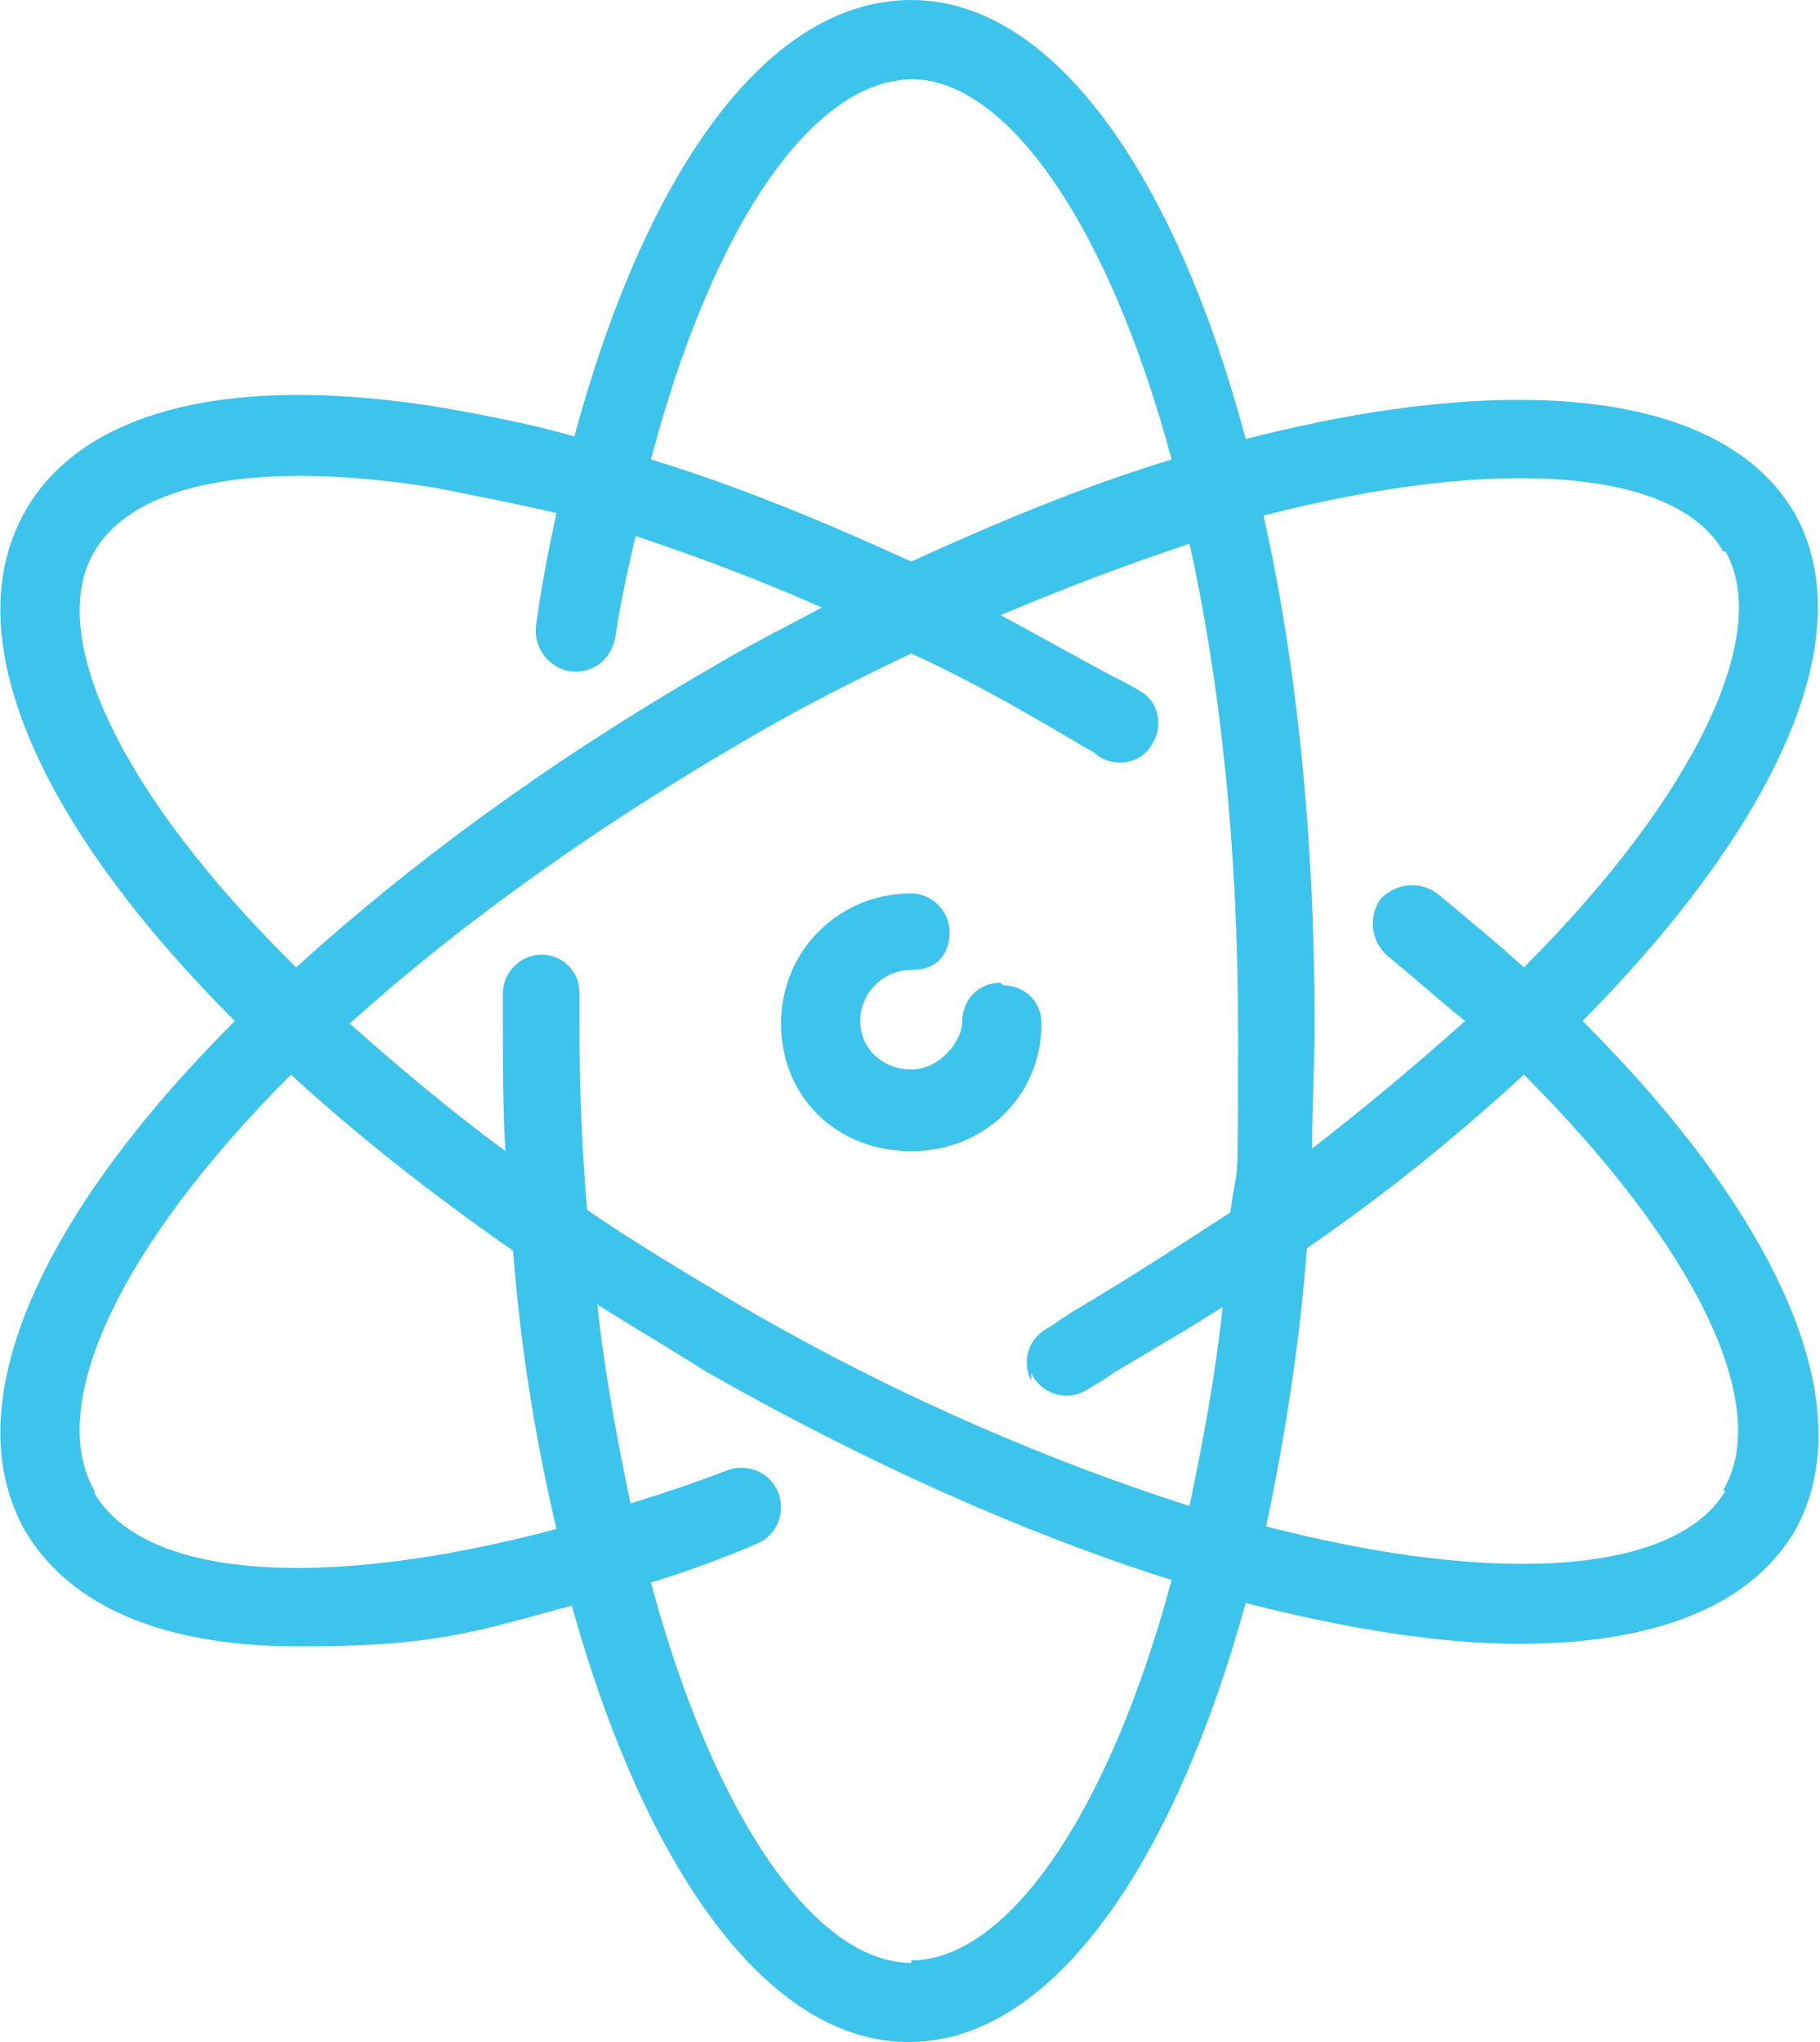 <?xml version="1.0" encoding="UTF-8"?>
<svg id="_x2014_ÎÓÈ_x5F_1" xmlns="http://www.w3.org/2000/svg" version="1.1" xmlns:xlink="http://www.w3.org/1999/xlink" viewBox="0 0 71.3 80">
  <!-- Generator: Adobe Illustrator 29.2.1, SVG Export Plug-In . SVG Version: 2.1.0 Build 116)  -->
  <defs>
    <style>
      .st0 {
        fill: #3cc4ec;
      }
    </style>
  </defs>
  <path class="st0" d="M39.2,38.5c-.9,0-1.5.7-1.5,1.5s-.9,1.9-2,1.9-2-.8-2-1.9.9-2,2-2,1.5-.7,1.5-1.5-.7-1.5-1.5-1.5c-2.8,0-5.1,2.2-5.1,5.1s2.2,5,5.1,5,5.1-2.2,5.1-5c0-.9-.7-1.5-1.5-1.5Z"/>
  <path class="st0" d="M62,40c7.6-7.7,11-15.1,8.3-19.9-2.8-4.8-11-5.6-21.5-2.9C46,6.7,41.2,0,35.7,0s-10.3,6.4-13.2,17.1c-1.7-.5-3.4-.8-5-1.1-8.3-1.4-14.2,0-16.5,4-2.8,4.9.5,12.3,8.2,20C1.5,47.7-1.8,55.1,1,60c1.8,3,5.5,4.5,10.7,4.5s6.7-.5,10.7-1.6c2.9,10.4,7.7,17.1,13.2,17.1s10.3-6.7,13.2-17.2c3.9,1,7.6,1.6,10.7,1.6,5.2,0,9-1.4,10.8-4.4,2.7-4.8-.5-12.2-8.3-20ZM67.6,21.6c1.8,3.2-1.1,9.5-7.9,16.3-1.1-1-2.2-1.9-3.4-2.9-.7-.5-1.6-.4-2.2.2-.5.7-.4,1.6.2,2.2,1.1.9,2.1,1.8,3.1,2.6-1.8,1.6-3.8,3.3-6,5,0-1.6.1-3.2.1-4.9,0-7.3-.7-14.1-2-19.9,9.3-2.4,16.2-1.8,18,1.4ZM40.4,53.8c.4.8,1.3,1.1,2.1.7.3-.2.7-.4,1.1-.7,1.5-.9,2.9-1.7,4.3-2.6-.3,2.8-.8,5.4-1.3,7.8-5.3-1.7-11.3-4.2-17.5-7.8-2.2-1.3-4.2-2.5-6.1-3.8-.2-2.3-.3-4.7-.3-7.3v-1.2c0-.9-.7-1.5-1.5-1.5s-1.5.7-1.5,1.5v1.2c0,1.7,0,3.3.1,5-2.3-1.7-4.3-3.4-6.1-5,4.1-3.7,9.3-7.5,15.5-11.1,2.2-1.3,4.4-2.4,6.5-3.4,2.2,1,4.3,2.2,6.5,3.5.3.2.6.3.8.5.7.5,1.7.3,2.1-.4.5-.7.3-1.7-.4-2.1-.3-.2-.7-.4-1.1-.6-1.5-.8-2.9-1.6-4.4-2.4,2.6-1.1,5-2,7.4-2.8,1.2,5.4,1.9,11.9,1.9,19s0,4.9-.3,7.2c-2,1.3-4,2.6-6.2,3.9,0,0-.3.2-.3.2-.2.1-.4.3-.6.4-.8.4-1.1,1.3-.7,2.1ZM35.7,3.1c3.7,0,7.7,5.6,10.2,14.9-3.3,1-6.7,2.4-10.2,4-3.5-1.6-6.9-3-10.2-4,2.4-9.1,6.3-14.9,10.3-14.9ZM3.7,21.6c1.6-2.7,6.4-3.6,13.3-2.5,1.5.3,3.1.6,4.8,1-.3,1.4-.6,2.9-.8,4.4-.1.8.4,1.6,1.3,1.8.9.1,1.6-.4,1.8-1.3.2-1.4.5-2.7.8-4,2.4.8,4.8,1.7,7.3,2.8-1.5.8-2.9,1.5-4.4,2.4-6.4,3.7-11.8,7.7-16.2,11.7C4.6,31,1.8,24.8,3.7,21.6ZM3.7,58.4c-1.9-3.3.9-9.5,7.7-16.3,2.5,2.3,5.4,4.6,8.7,6.9.3,3.9.9,7.5,1.7,10.9-9,2.4-16.1,2-18.1-1.4ZM35.7,76.9c-3.7,0-7.7-5.6-10.2-14.9,1.3-.4,2.7-.9,4.1-1.5.8-.3,1.2-1.2.9-2-.3-.8-1.2-1.2-2-.9-1.3.5-2.5.9-3.8,1.3-.5-2.4-1-5-1.3-7.8,1.4.9,2.8,1.7,4.2,2.6,6.3,3.6,12.6,6.4,18.3,8.2-2.5,9.3-6.5,14.9-10.2,14.9ZM67.6,58.4c-1.9,3.2-8.7,3.8-18,1.4.7-3.3,1.3-7,1.6-10.9,3.2-2.2,6-4.5,8.5-6.8,6.6,6.6,9.8,12.9,7.8,16.3Z"/>
</svg>